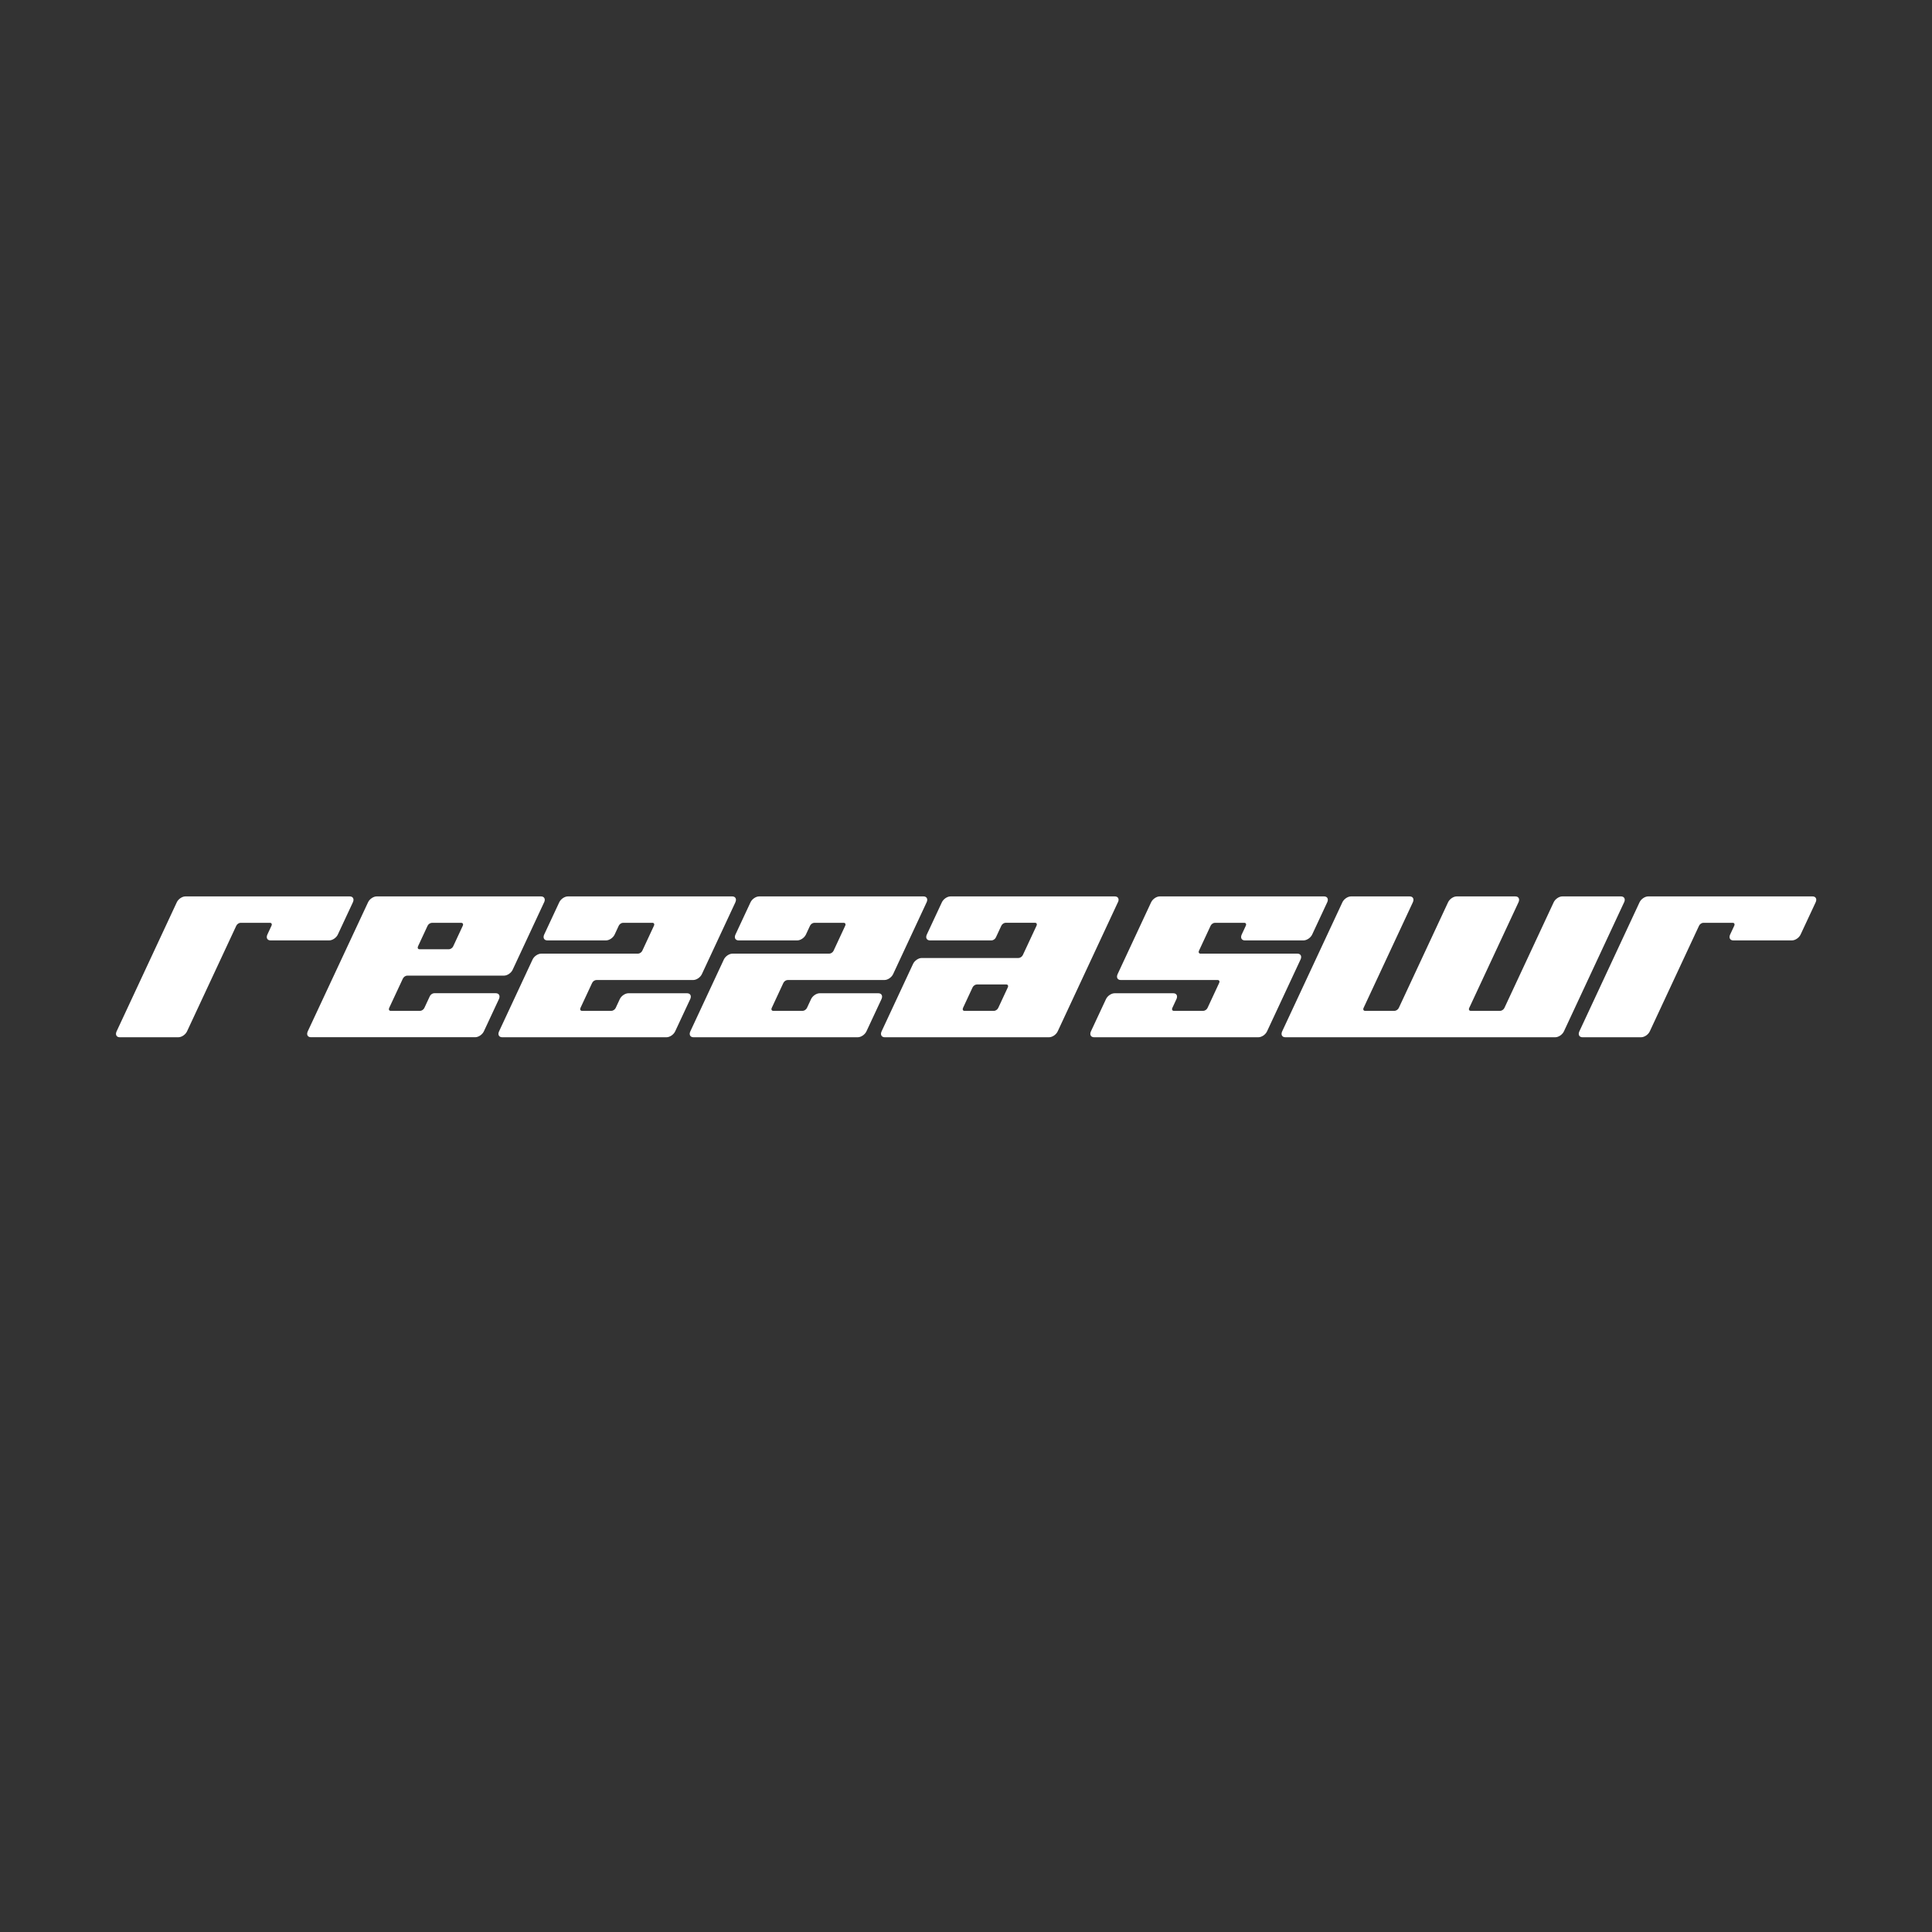 <?xml version="1.0" encoding="UTF-8"?> <svg xmlns="http://www.w3.org/2000/svg" width="1166" height="1166" viewBox="0 0 1166 1166" fill="none"><rect x="0" y="0" width="1166" height="1166" fill="#333333" stroke="none"/><path d="M212.983 544.534L203.888 564.017C202.981 565.967 200.644 567.55 198.694 567.55H163.261C161.311 567.55 160.461 565.967 161.369 564.017L163.841 558.707C164.304 557.722 163.879 556.93 162.894 556.93H145.188C144.203 556.93 143.044 557.722 142.6 558.707L112.864 622.466C111.956 624.417 109.62 626 107.67 626H72.256C70.306 626 69.456 624.417 70.364 622.466L106.704 544.534C107.612 542.583 109.948 541 111.898 541H211.091C213.041 541 213.891 542.583 212.983 544.534Z" fill="white"></path><path d="M328.395 544.534L309.394 585.276C308.487 587.227 306.15 588.81 304.2 588.81H245.75C244.766 588.81 243.607 589.602 243.144 590.587L234.879 608.293C234.435 609.278 234.841 610.07 235.825 610.07H253.532C254.517 610.07 255.675 609.278 256.12 608.293L259.421 601.207C259.885 600.222 261.043 599.43 262.028 599.43H299.218C301.168 599.43 302.018 601.014 301.111 602.964L292.016 622.447C291.108 624.397 288.772 625.981 286.822 625.981H187.629C185.679 625.981 184.829 624.397 185.737 622.447L222.135 544.534C223.043 542.583 225.379 541 227.329 541H326.522C328.472 541 329.322 542.583 328.414 544.534H328.395ZM278.345 556.95H260.638C259.653 556.95 258.495 557.741 258.051 558.726L252.277 571.123C251.833 572.107 252.238 572.899 253.223 572.899H270.93C271.915 572.899 273.073 572.107 273.517 571.123L279.291 558.726C279.754 557.741 279.329 556.95 278.345 556.95Z" fill="white"></path><path d="M443.825 544.534L423.588 587.922C422.681 589.872 420.344 591.455 418.394 591.455H359.945C358.96 591.455 357.801 592.247 357.357 593.232L350.328 608.293C349.884 609.278 350.29 610.07 351.275 610.07H368.981C369.966 610.07 371.125 609.278 371.588 608.293L374.06 602.983C374.967 601.033 377.304 599.45 379.254 599.45H414.667C416.618 599.45 417.467 601.033 416.56 602.983L407.465 622.466C406.557 624.417 404.221 626 402.271 626H303.078C301.128 626 300.278 624.417 301.186 622.466L321.422 579.078C322.33 577.128 324.666 575.545 326.616 575.545H385.066C386.051 575.545 387.209 574.753 387.654 573.768L394.663 558.707C395.126 557.722 394.701 556.93 393.717 556.93H376.01C375.025 556.93 373.867 557.722 373.423 558.707L370.951 564.017C370.043 565.967 367.707 567.55 365.757 567.55H330.324C328.374 567.55 327.524 565.967 328.432 564.017L337.526 544.534C338.434 542.583 340.77 541 342.721 541H441.913C443.863 541 444.713 542.583 443.805 544.534H443.825Z" fill="white"></path><path d="M559.241 544.534L539.005 587.922C538.097 589.872 535.761 591.455 533.81 591.455H475.361C474.376 591.455 473.217 592.247 472.773 593.232L465.764 608.293C465.301 609.278 465.725 610.07 466.71 610.07H484.417C485.402 610.07 486.56 609.278 487.024 608.293L489.495 602.983C490.403 601.033 492.739 599.45 494.69 599.45H530.103C532.053 599.45 532.903 601.033 531.995 602.983L522.901 622.466C521.993 624.417 519.657 626 517.706 626H418.514C416.564 626 415.714 624.417 416.622 622.466L436.858 579.078C437.765 577.128 440.102 575.545 442.052 575.545H500.502C501.486 575.545 502.645 574.753 503.089 573.768L510.098 558.707C510.562 557.722 510.137 556.93 509.152 556.93H491.446C490.461 556.93 489.302 557.722 488.858 558.707L486.386 564.017C485.479 565.967 483.142 567.55 481.192 567.55H445.759C443.809 567.55 442.96 565.967 443.867 564.017L452.962 544.534C453.869 542.583 456.206 541 458.156 541H557.349C559.299 541 560.148 542.583 559.241 544.534Z" fill="white"></path><path d="M674.671 544.534L638.33 622.466C637.423 624.417 635.086 626 633.136 626H533.944C531.993 626 531.144 624.417 532.051 622.466L551.052 581.724C551.959 579.773 554.296 578.171 556.246 578.171H614.696C615.68 578.171 616.839 577.379 617.302 576.394L625.567 558.687C626.03 557.703 625.605 556.911 624.621 556.911H606.914C605.929 556.911 604.77 557.703 604.326 558.687L601.024 565.774C600.561 566.759 599.403 567.55 598.437 567.55H561.247C559.297 567.55 558.447 565.967 559.355 564.017L568.45 544.534C569.357 542.583 571.693 541 573.644 541H672.836C674.806 541 675.636 542.583 674.709 544.534H674.671ZM607.281 594.139H589.574C588.589 594.139 587.431 594.931 586.967 595.916L581.194 608.313C580.75 609.297 581.155 610.089 582.14 610.089H599.847C600.831 610.089 601.99 609.297 602.453 608.313L608.227 595.916C608.69 594.931 608.265 594.139 607.281 594.139Z" fill="white"></path><path d="M801.01 544.534L791.916 564.017C791.008 565.967 788.672 567.55 786.721 567.55H751.289C749.338 567.55 748.489 565.967 749.396 564.017L751.868 558.707C752.331 557.722 751.907 556.93 750.922 556.93H733.215C732.23 556.93 731.072 557.722 730.628 558.707L723.618 573.768C723.155 574.753 723.58 575.545 724.564 575.545H783.014C784.964 575.545 785.814 577.128 784.906 579.078L764.67 622.466C763.763 624.417 761.426 626 759.476 626H660.283C658.333 626 657.484 624.417 658.391 622.466L667.486 602.983C668.393 601.033 670.73 599.45 672.68 599.45H708.113C710.063 599.45 710.913 601.033 710.005 602.983L707.534 608.293C707.07 609.278 707.495 610.07 708.48 610.07H726.186C727.171 610.07 728.33 609.278 728.774 608.293L735.783 593.232C736.247 592.247 735.822 591.455 734.837 591.455H676.387C674.437 591.455 673.588 589.872 674.495 587.922L694.731 544.534C695.639 542.583 697.975 541 699.926 541H799.118C801.088 541 801.918 542.583 801.01 544.534Z" fill="white"></path><path d="M980.186 544.534L943.846 622.466C942.938 624.417 940.602 626 938.652 626H775.699C773.749 626 772.9 624.417 773.807 622.466L810.167 544.534C811.074 542.583 813.411 541 815.361 541H850.794C852.744 541 853.594 542.583 852.686 544.534L822.95 608.293C822.486 609.278 822.911 610.07 823.896 610.07H841.602C842.587 610.07 843.746 609.278 844.209 608.293L873.946 544.534C874.853 542.583 877.19 541 879.14 541H914.553C916.504 541 917.353 542.583 916.446 544.534L886.709 608.293C886.246 609.278 886.671 610.07 887.655 610.07H905.362C906.347 610.07 907.505 609.278 907.95 608.293L937.686 544.534C938.594 542.583 940.93 541 942.88 541H978.313C980.263 541 981.113 542.583 980.205 544.534H980.186Z" fill="white"></path><path d="M1095.79 544.534L1086.69 564.017C1085.79 565.967 1083.45 567.55 1081.5 567.55H1046.07C1044.12 567.55 1043.27 565.967 1044.17 564.017L1046.65 558.707C1047.11 557.722 1046.68 556.93 1045.7 556.93H1027.99C1027.01 556.93 1025.85 557.722 1025.4 558.707L995.668 622.466C994.761 624.417 992.424 626 990.474 626H955.061C953.11 626 952.261 624.417 953.168 622.466L989.509 544.534C990.416 542.583 992.753 541 994.703 541H1093.9C1095.86 541 1096.7 542.583 1095.79 544.534Z" fill="white"></path></svg> 